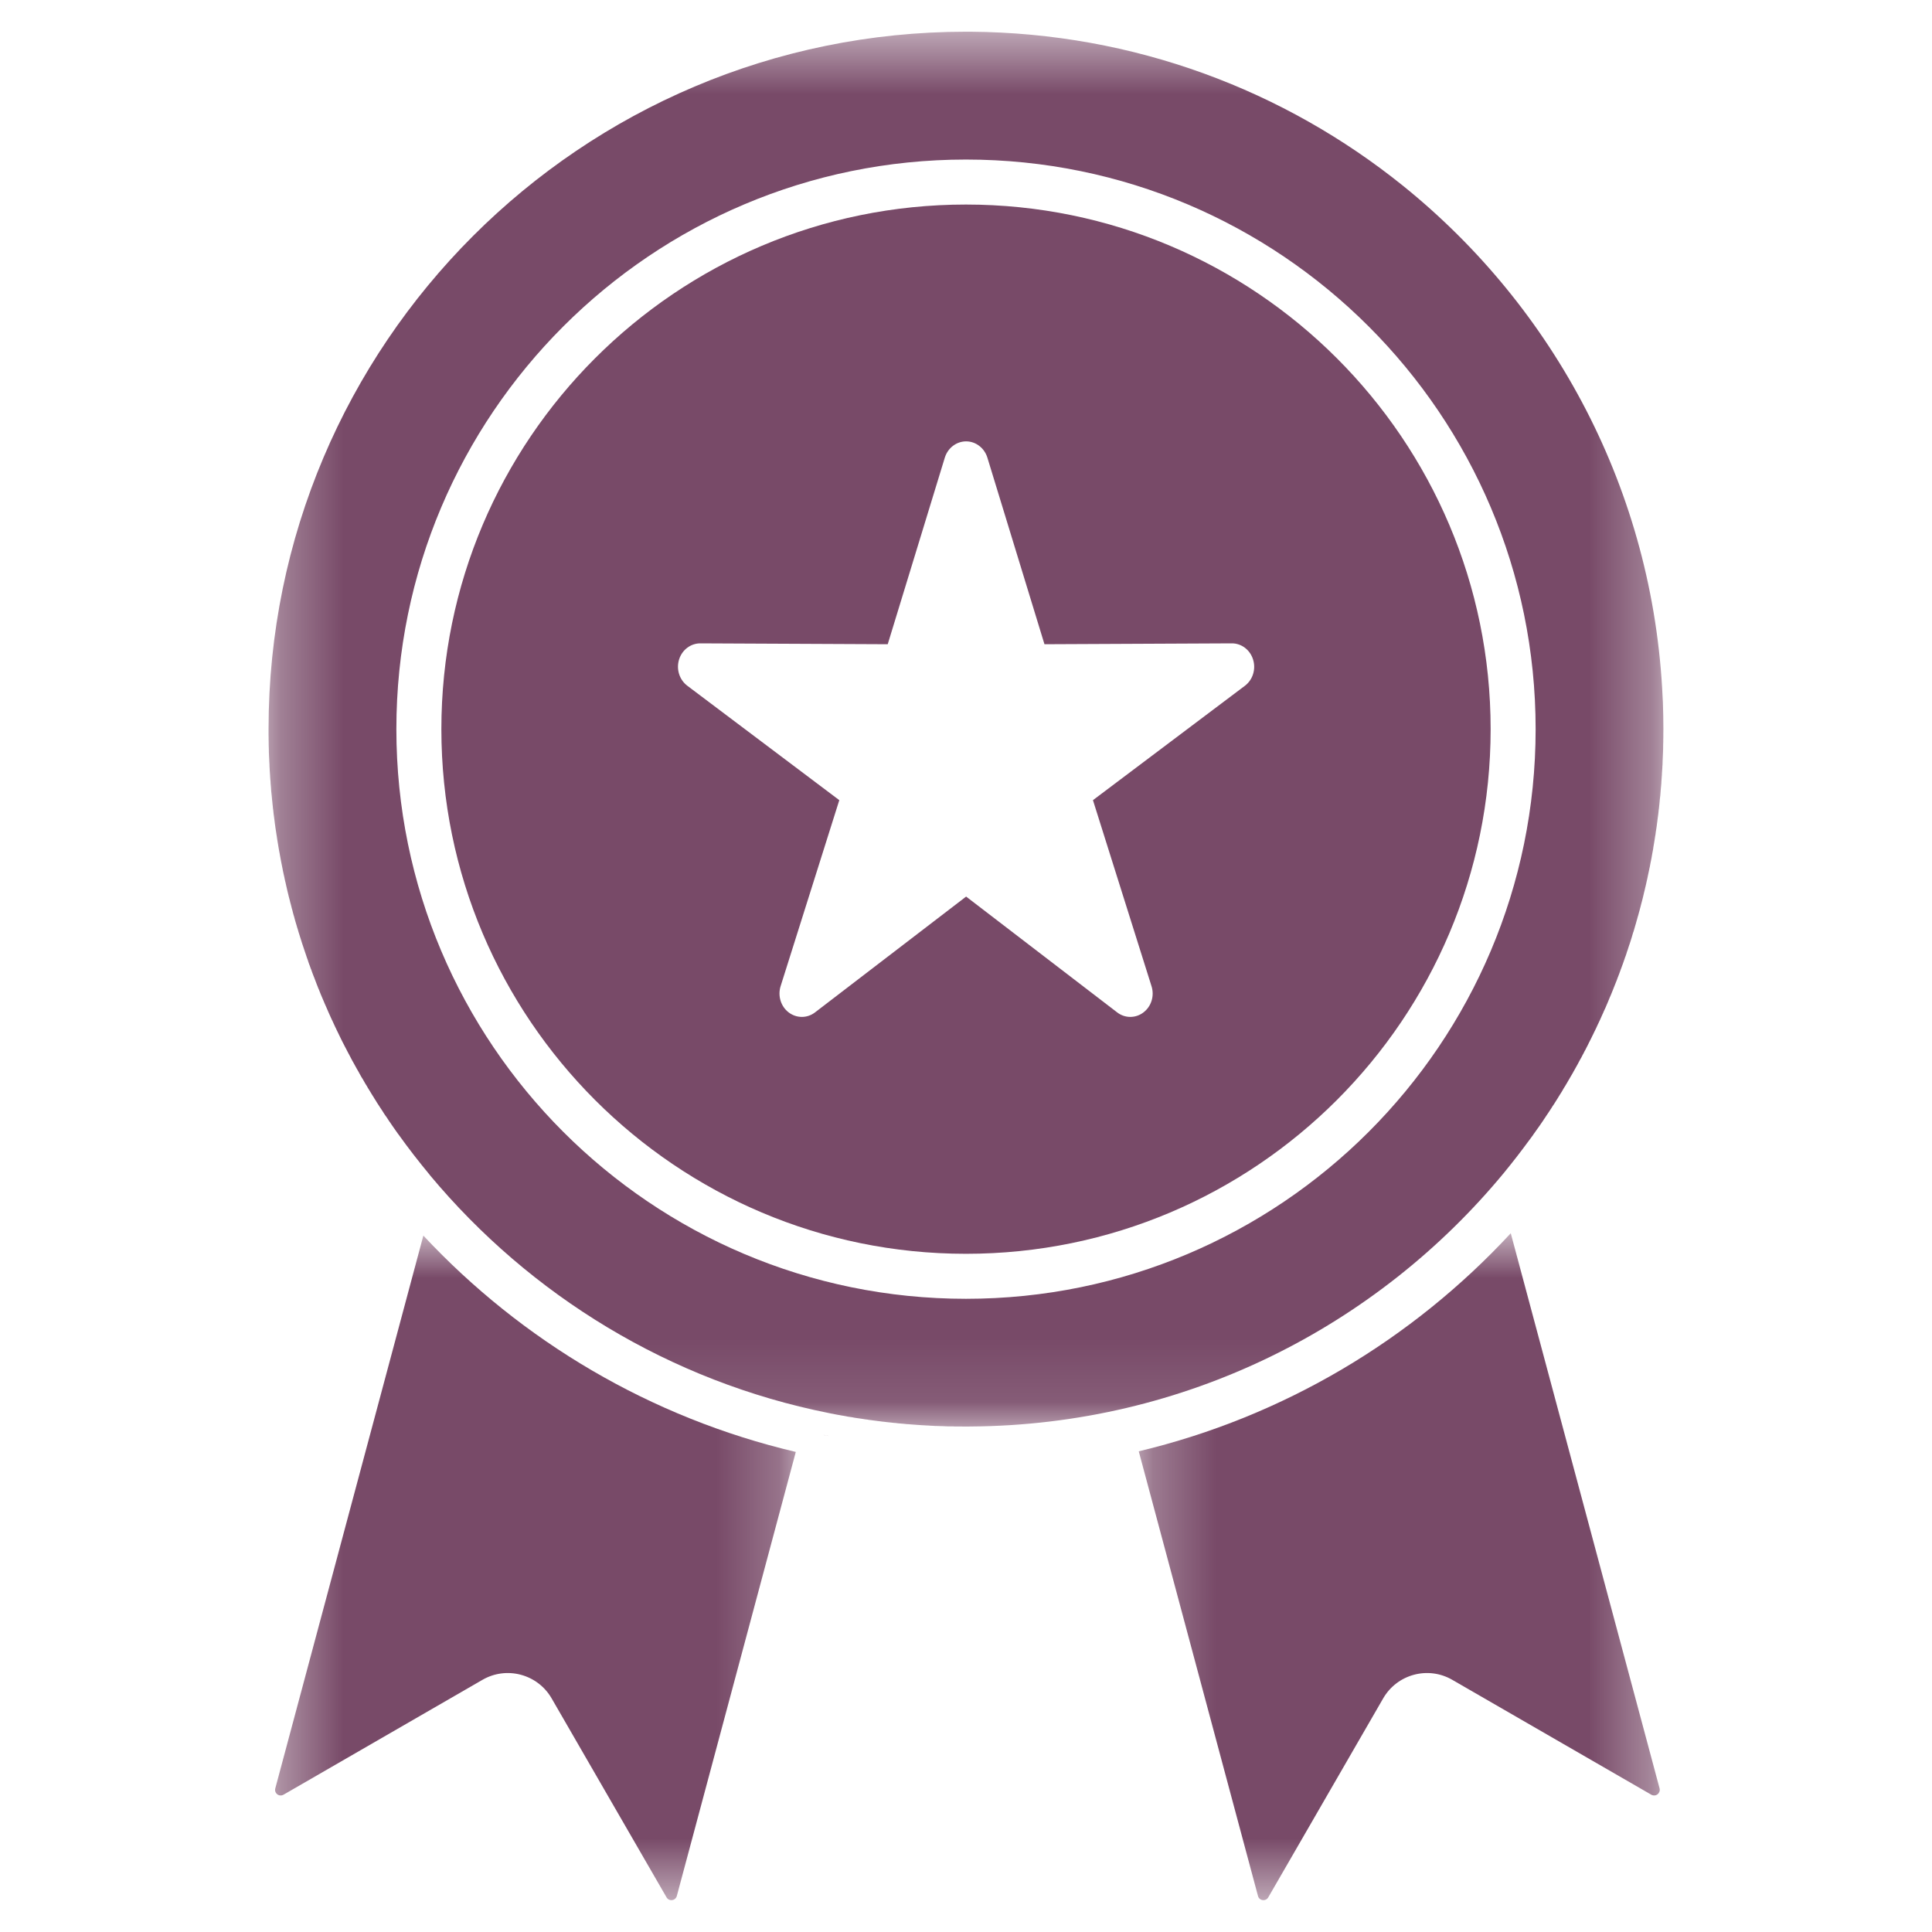 <svg xmlns="http://www.w3.org/2000/svg" fill="none" viewBox="0 0 31 31" height="31" width="31">
<g id="WHY NOVA ICON">
<g id="Clip path group">
<mask height="12" width="9" y="19" x="4" maskUnits="userSpaceOnUse" style="mask-type:luminance" id="mask0_11_150">
<g id="b31ae9bbba">
<path fill="white" d="M4.381 19.799H12.772V30.486H4.381V19.799Z" id="Vector"></path>
</g>
</mask>
<g mask="url(#mask0_11_150)">
<g id="Group">
<path fill="#784A68" d="M6.793 19.826L4.417 28.696C4.407 28.731 4.42 28.768 4.449 28.791C4.478 28.813 4.517 28.815 4.549 28.797L7.741 26.954C8.13 26.729 8.627 26.863 8.851 27.251L10.695 30.444C10.713 30.476 10.748 30.493 10.784 30.488C10.821 30.484 10.85 30.458 10.86 30.422L12.769 23.297C10.44 22.749 8.373 21.518 6.793 19.826Z" id="Vector_2"></path>
</g>
</g>
</g>
<g id="Clip path group_2">
<mask height="23" width="23" y="0" x="4" maskUnits="userSpaceOnUse" style="mask-type:luminance" id="mask1_11_150">
<g id="6fdc6c083e">
<path fill="white" d="M4.299 0.509H26.701V22.899H4.299V0.509Z" id="Vector_3"></path>
</g>
</mask>
<g mask="url(#mask1_11_150)">
<g id="Group_2">
<path fill="#784A68" d="M26.682 11.267L26.678 11.196C26.531 7.878 24.936 4.934 22.511 2.98C20.609 1.449 18.197 0.527 15.571 0.509H15.499C9.323 0.509 4.309 5.524 4.309 11.699V11.79L4.31 11.836V11.863L4.311 11.905V11.932L4.312 11.974L4.313 12.001L4.314 12.042V12.069L4.316 12.113L4.317 12.137L4.32 12.191V12.205L4.324 12.272L4.324 12.291L4.327 12.34L4.328 12.365L4.331 12.408L4.333 12.435L4.335 12.476L4.337 12.502L4.341 12.543L4.342 12.57L4.346 12.613L4.348 12.638L4.351 12.686L4.353 12.705L4.36 12.771L4.361 12.781L4.366 12.838L4.369 12.861L4.373 12.905L4.376 12.93L4.38 12.972L4.384 12.998L4.388 13.039L4.391 13.066L4.397 13.107L4.4 13.132L4.406 13.178L4.408 13.197L4.417 13.261V13.264L4.427 13.33L4.43 13.348L4.437 13.396L4.441 13.419L4.447 13.462L4.451 13.487L4.458 13.529L4.462 13.553L4.469 13.595L4.473 13.619L4.481 13.664L4.485 13.684L4.495 13.74L4.497 13.75L4.509 13.816L4.511 13.826L4.522 13.881L4.526 13.901L4.535 13.946L4.539 13.968L4.548 14.011L4.553 14.034L4.563 14.077L4.567 14.099L4.577 14.144L4.582 14.163L4.593 14.215L4.596 14.227L4.611 14.293L4.627 14.358L4.63 14.372L4.643 14.422L4.648 14.44L4.659 14.486L4.665 14.506L4.676 14.55L4.681 14.571L4.694 14.616L4.698 14.634L4.712 14.686L4.716 14.697L4.733 14.761L4.752 14.827L4.754 14.832L4.771 14.891L4.776 14.904L4.79 14.954L4.795 14.97L4.81 15.017L4.815 15.034L4.83 15.081L4.835 15.097L4.851 15.148L4.855 15.159L4.876 15.222C4.883 15.243 4.89 15.265 4.898 15.287L4.919 15.35L4.922 15.359L4.941 15.412L4.945 15.426L4.962 15.475L4.968 15.489L4.985 15.538L4.991 15.551L5.009 15.602L5.013 15.613L5.036 15.673L5.037 15.674L5.061 15.737L5.085 15.801L5.086 15.802L5.109 15.862L5.114 15.871L5.134 15.922L5.139 15.935L5.159 15.984L5.165 15.997L5.186 16.047L5.191 16.058L5.214 16.113L5.216 16.117L5.243 16.178C5.252 16.199 5.261 16.22 5.27 16.241L5.297 16.301L5.3 16.308L5.324 16.361L5.33 16.372L5.352 16.42L5.358 16.433L5.38 16.481L5.386 16.492L5.41 16.544L5.414 16.551L5.443 16.611C5.453 16.631 5.462 16.651 5.472 16.671L5.502 16.731L5.505 16.736L5.532 16.789L5.538 16.8L5.562 16.846L5.569 16.86L5.592 16.904L5.6 16.918L5.624 16.964L5.63 16.976L5.657 17.027L5.661 17.033L5.693 17.091L5.725 17.149L5.729 17.156L5.757 17.204L5.765 17.22L5.788 17.261L5.798 17.279L5.821 17.316L5.832 17.335L5.853 17.372L5.864 17.391L5.888 17.429L5.897 17.446L5.925 17.492L5.931 17.501L5.964 17.556L5.974 17.572L5.998 17.61L6.011 17.632L6.031 17.663L6.046 17.688L6.064 17.716L6.082 17.743L6.099 17.77L6.117 17.797L6.133 17.821L6.152 17.851L6.165 17.872L6.187 17.904L6.189 17.906L6.221 17.953L6.25 17.998L6.254 18.002L6.28 18.041L6.289 18.054L6.315 18.092L6.324 18.104L6.35 18.142L6.359 18.154L6.387 18.194L6.393 18.201C6.553 18.425 6.721 18.641 6.896 18.852L6.898 18.856C8.505 20.784 10.748 22.165 13.302 22.674L13.331 22.68L13.37 22.687L13.398 22.693L13.44 22.701L13.465 22.705L13.508 22.713L13.533 22.717L13.577 22.725L13.6 22.73L13.646 22.737L13.669 22.74L13.716 22.749L13.737 22.752L13.784 22.759L13.806 22.762L13.854 22.769L13.875 22.773L13.923 22.779L13.944 22.783L13.993 22.789L14.014 22.792L14.062 22.798L14.083 22.801L14.132 22.807L14.153 22.81L14.201 22.815L14.223 22.818L14.271 22.823L14.292 22.825L14.341 22.831L14.363 22.832L14.411 22.838L14.433 22.84L14.481 22.844L14.504 22.846L14.551 22.851L14.574 22.852L14.621 22.856L14.691 22.861L14.715 22.863L14.761 22.866L14.786 22.868L14.831 22.87L14.857 22.872L14.902 22.874L14.928 22.876L14.973 22.878L14.999 22.88L15.043 22.881L15.07 22.882L15.115 22.883L15.142 22.884L15.185 22.886L15.213 22.887L15.257 22.887H15.284L15.329 22.889L15.356 22.889H15.428L15.499 22.89L15.571 22.889C19.017 22.868 22.095 21.286 24.134 18.816L24.137 18.812C24.273 18.646 24.405 18.476 24.532 18.302L24.534 18.3L24.565 18.258L24.57 18.251L24.6 18.21L24.606 18.2L24.635 18.16L24.641 18.151L24.67 18.11L24.672 18.108L24.705 18.061C24.715 18.046 24.726 18.029 24.738 18.013L24.767 17.971L24.771 17.963L24.796 17.927L24.806 17.911L24.829 17.877L24.842 17.858L24.863 17.826L24.876 17.806L24.897 17.774L24.91 17.752L24.931 17.722L24.945 17.7L24.965 17.668C24.975 17.652 24.985 17.635 24.996 17.619L25.013 17.591L25.029 17.565L25.046 17.538L25.063 17.511L25.079 17.483L25.095 17.455L25.112 17.429L25.129 17.4L25.144 17.375L25.161 17.345L25.176 17.32L25.196 17.285L25.207 17.266L25.239 17.212L25.248 17.194L25.27 17.156L25.282 17.134L25.301 17.1L25.314 17.077L25.332 17.043L25.344 17.02L25.363 16.986L25.375 16.965L25.394 16.927L25.405 16.908L25.428 16.862L25.435 16.851L25.464 16.794L25.47 16.783L25.502 16.718L25.522 16.679L25.532 16.659L25.55 16.621L25.561 16.6L25.579 16.562L25.589 16.542L25.609 16.501L25.617 16.484L25.641 16.431L25.644 16.426L25.672 16.366L25.676 16.358L25.698 16.308L25.706 16.29L25.725 16.249L25.733 16.229L25.761 16.169L25.778 16.129L25.786 16.11L25.805 16.066L25.811 16.05L25.835 15.992L25.836 15.991L25.862 15.929L25.865 15.921L25.886 15.869L25.892 15.853L25.91 15.808L25.917 15.79L25.934 15.748L25.942 15.728L25.957 15.686L25.965 15.667L25.982 15.622L25.988 15.606L26.009 15.547L26.01 15.546L26.033 15.483L26.037 15.473L26.055 15.421L26.061 15.404L26.076 15.36L26.084 15.34L26.098 15.299L26.104 15.277L26.119 15.235L26.125 15.216L26.14 15.169L26.146 15.153L26.166 15.092V15.091L26.186 15.028L26.189 15.016L26.204 14.965L26.211 14.947L26.23 14.882L26.242 14.84L26.249 14.818L26.26 14.776L26.267 14.754L26.279 14.709L26.285 14.691L26.301 14.631L26.302 14.629L26.319 14.564L26.323 14.55L26.335 14.501L26.341 14.48L26.352 14.438L26.358 14.414L26.368 14.373L26.373 14.35L26.383 14.308L26.389 14.286L26.399 14.241L26.404 14.222L26.418 14.16L26.418 14.158L26.433 14.093L26.436 14.077L26.446 14.029L26.451 14.006L26.46 13.964L26.465 13.939L26.474 13.899L26.478 13.874L26.486 13.833L26.491 13.809L26.5 13.764L26.503 13.745L26.514 13.683L26.515 13.679L26.527 13.614L26.529 13.595L26.537 13.549L26.541 13.525L26.548 13.483L26.552 13.457L26.558 13.417L26.563 13.392L26.568 13.35L26.572 13.325L26.579 13.281L26.582 13.26L26.59 13.198L26.591 13.194L26.599 13.127L26.602 13.107L26.608 13.061L26.611 13.037L26.615 12.995L26.619 12.968L26.623 12.929L26.626 12.902L26.63 12.86L26.632 12.835L26.637 12.79L26.64 12.768L26.645 12.706V12.701L26.651 12.634L26.653 12.614L26.657 12.568L26.658 12.542L26.661 12.501L26.663 12.474L26.666 12.433L26.667 12.406L26.67 12.364L26.672 12.338L26.674 12.293L26.676 12.271L26.678 12.206V12.204L26.681 12.136L26.682 12.114L26.684 12.069L26.685 12.042L26.686 12L26.686 11.973L26.687 11.931L26.688 11.904V11.862L26.689 11.836V11.768L26.69 11.699C26.69 11.555 26.687 11.411 26.682 11.267ZM15.499 20.84C10.455 20.84 6.36 16.744 6.36 11.699C6.36 6.655 10.455 2.56 15.499 2.56C20.544 2.56 24.64 6.655 24.64 11.699C24.64 16.744 20.544 20.84 15.499 20.84Z" id="Vector_4"></path>
</g>
</g>
</g>
<path fill="#784A68" d="M15.499 3.282C10.853 3.282 7.082 7.053 7.082 11.699C7.082 16.345 10.853 20.118 15.499 20.118C20.145 20.118 23.918 16.345 23.918 11.699C23.918 7.053 20.145 3.282 15.499 3.282ZM19.976 11.003L17.537 12.839L18.477 15.825C18.526 15.979 18.474 16.149 18.347 16.245C18.222 16.341 18.05 16.341 17.925 16.244L15.502 14.386L13.078 16.244C12.952 16.341 12.782 16.341 12.655 16.245C12.529 16.149 12.477 15.979 12.525 15.825L13.467 12.839L11.028 11.003C10.901 10.907 10.848 10.737 10.896 10.582C10.944 10.427 11.083 10.322 11.239 10.323L14.244 10.337L15.16 7.343C15.208 7.188 15.346 7.082 15.502 7.082C15.657 7.082 15.795 7.188 15.843 7.343L16.759 10.337L19.764 10.323C19.92 10.322 20.058 10.427 20.106 10.582C20.155 10.737 20.102 10.907 19.976 11.003Z" id="Vector_5"></path>
<g id="Clip path group_3">
<mask height="12" width="9" y="19" x="18" maskUnits="userSpaceOnUse" style="mask-type:luminance" id="mask2_11_150">
<g id="295a090731">
<path fill="white" d="M18.269 19.757H26.66V30.486H18.269V19.757Z" id="Vector_6"></path>
</g>
</mask>
<g mask="url(#mask2_11_150)">
<g id="Group_3">
<path fill="#784A68" d="M24.241 19.788C22.667 21.489 20.603 22.731 18.272 23.287L20.185 30.422C20.194 30.458 20.224 30.484 20.26 30.488C20.297 30.493 20.332 30.476 20.35 30.444L22.194 27.251C22.418 26.863 22.915 26.729 23.303 26.954L26.496 28.797C26.528 28.815 26.567 28.813 26.596 28.791C26.625 28.768 26.638 28.731 26.629 28.696L24.241 19.788Z" id="Vector_7"></path>
</g>
</g>
</g>
<path fill="#784A68" d="M13.216 23.026C13.246 23.032 13.277 23.037 13.309 23.043C13.277 23.037 13.246 23.031 13.216 23.025V23.026Z" id="Vector_8"></path>
</g>
</svg>
